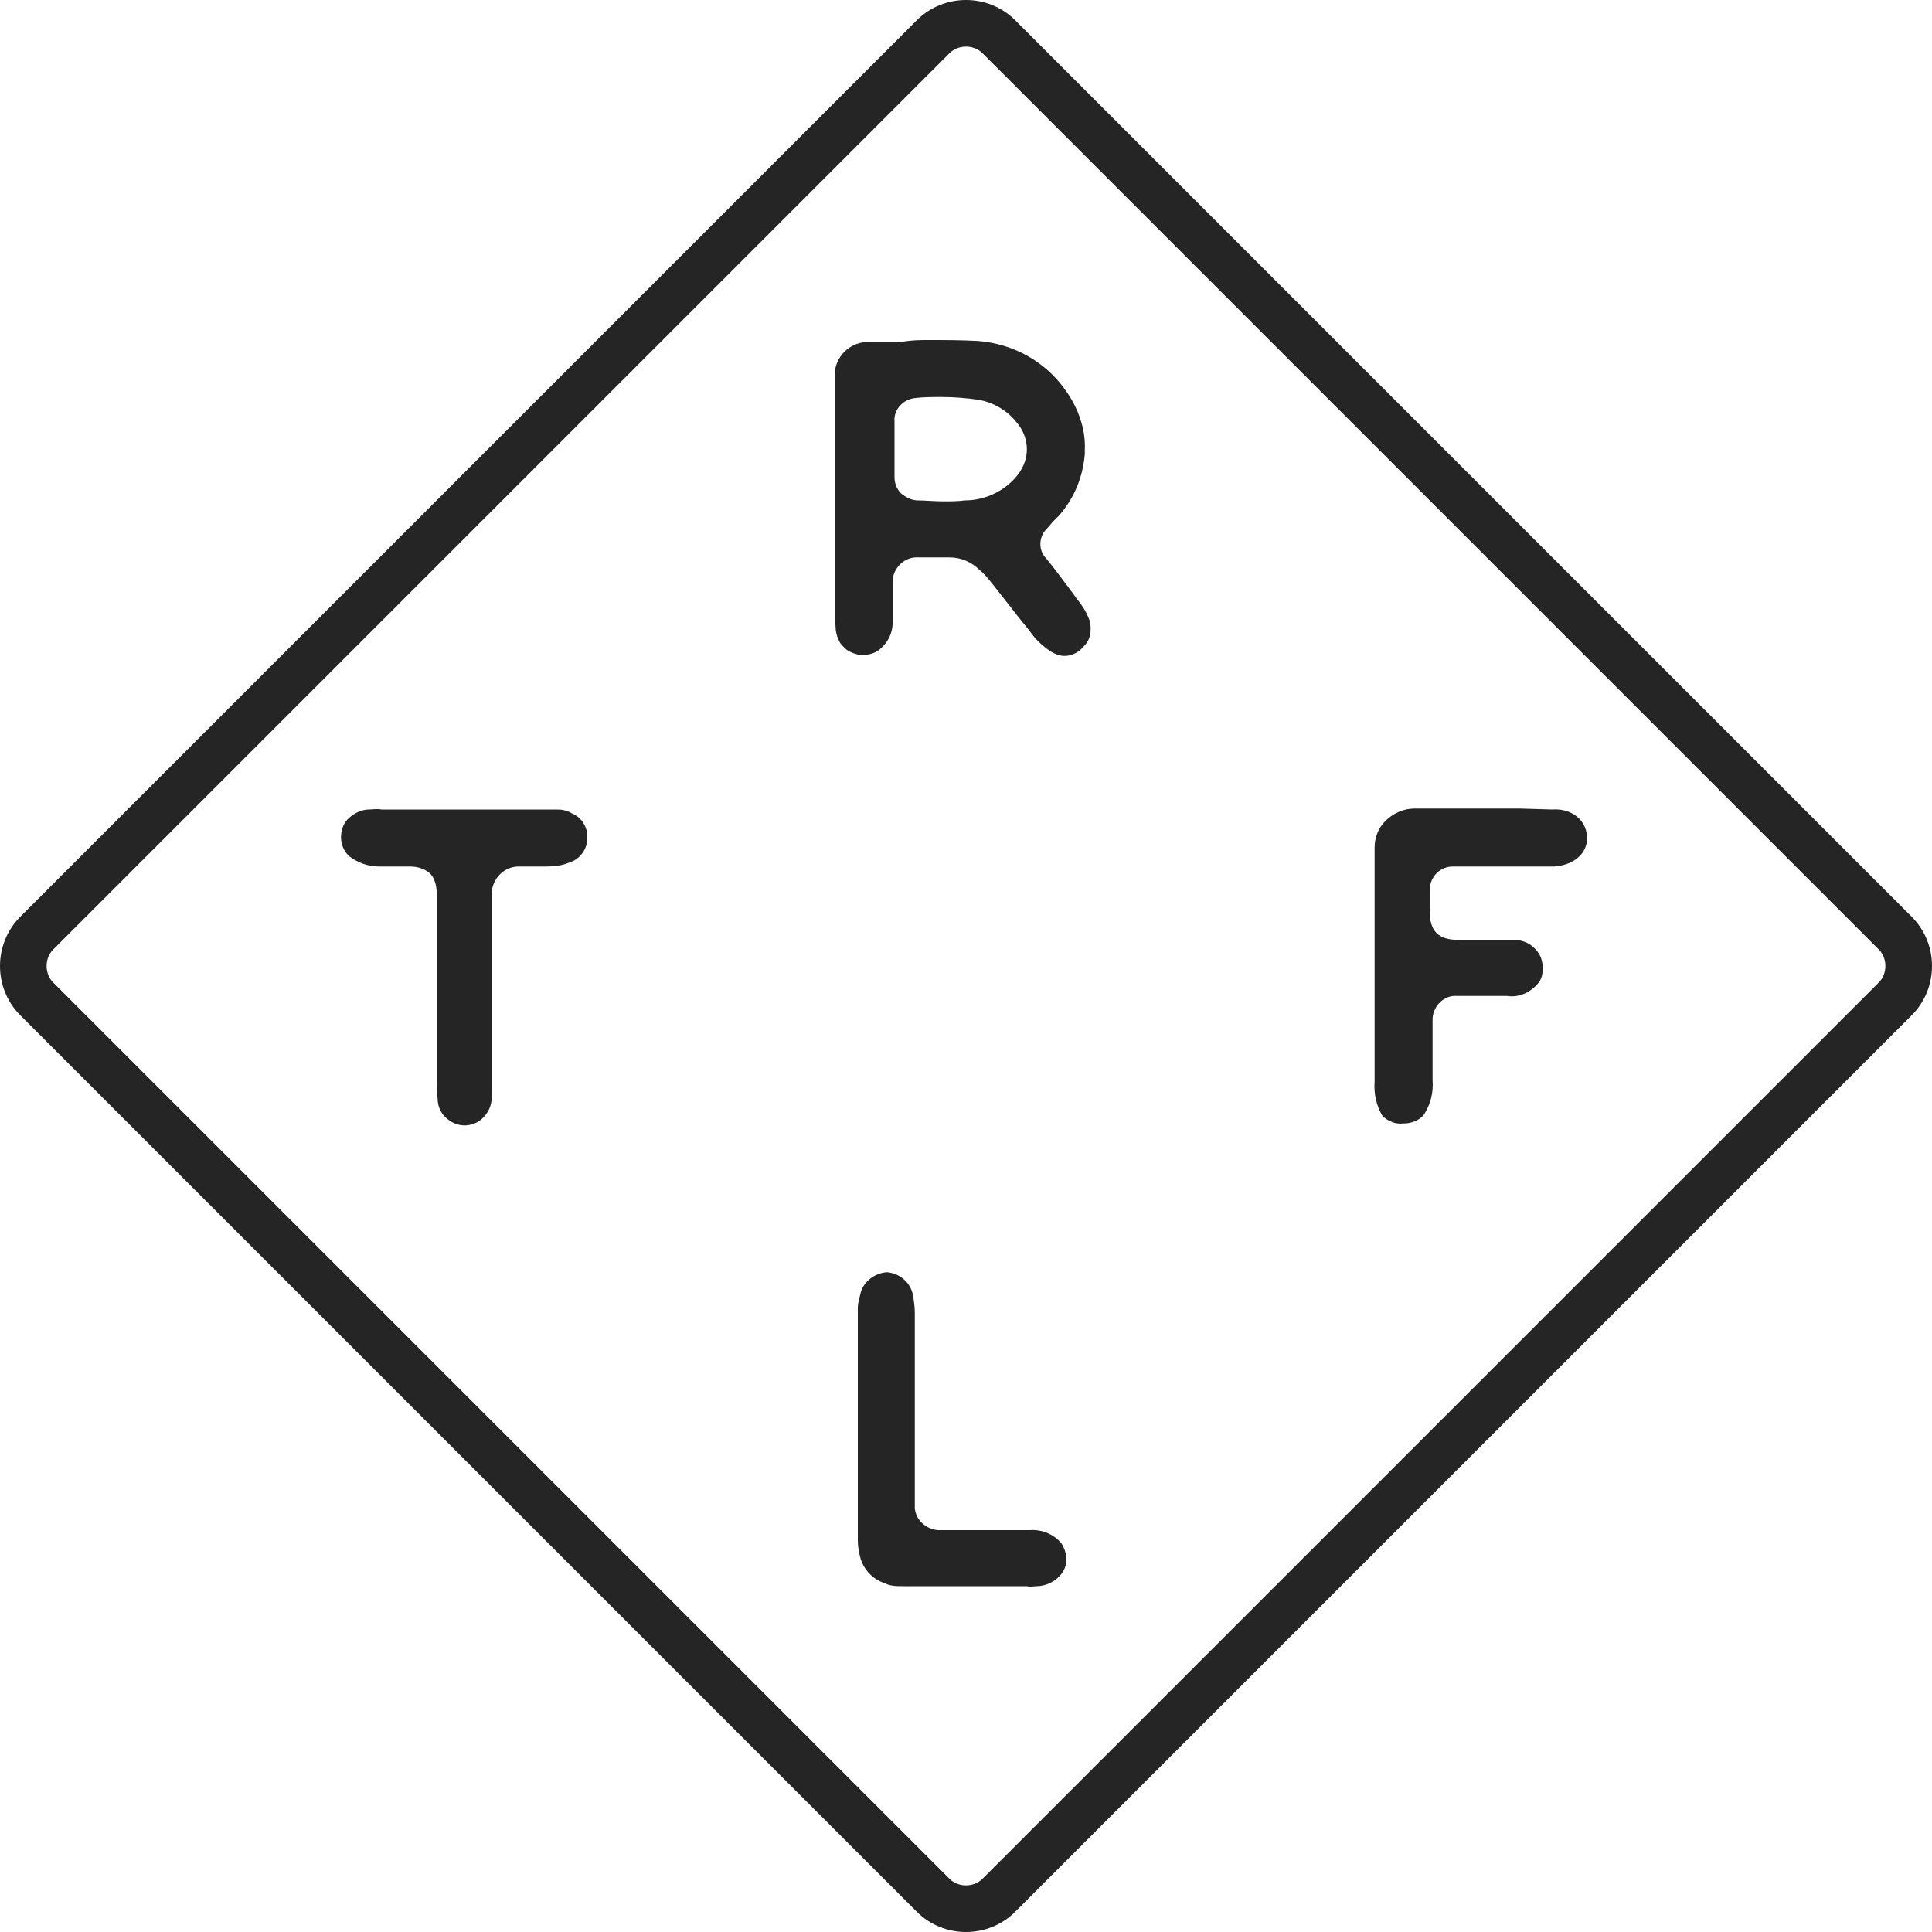 <svg xmlns="http://www.w3.org/2000/svg" xml:space="preserve" style="enable-background:new 0 0 200 200" viewBox="0 0 200 200"><path d="m105.1 2.1 92.8 92.8c2.8 2.8 2.8 7.4 0 10.2l-92.8 92.8c-2.8 2.8-7.4 2.8-10.2 0L2.1 105.1c-2.8-2.8-2.8-7.4 0-10.2L94.9 2.1c2.8-2.8 7.4-2.8 10.2 0zm-6.8 3.4L5.5 98.3c-.9.9-.9 2.5 0 3.4l92.8 92.8c.9.9 2.5.9 3.4 0l92.8-92.8c.9-.9.9-2.5 0-3.4L101.7 5.5c-.9-.9-2.5-.9-3.4 0zm-6.5 126.2c1.3.1 2.4 1 2.7 2.3.1.6.2 1.3.2 1.9v20.2c.1 1.3 1.2 2.2 2.4 2.3h9.5c1.2-.1 2.5.4 3.3 1.4.3.5.5 1.1.5 1.6 0 .6-.2 1.1-.5 1.5-.6.8-1.6 1.3-2.6 1.3-.3 0-.6.1-1 0H93.5c-.7 0-1.3 0-1.9-.3-1.2-.4-2.1-1.3-2.5-2.5-.2-.7-.3-1.3-.3-2v-24c0-.6.2-1.1.3-1.6.3-1.1 1.4-2 2.7-2.1zM56.4 83.8h1.3c.5 0 1 .1 1.5.4 1 .4 1.6 1.4 1.6 2.4v.2c0 1.1-.8 2.2-1.9 2.5-.7.3-1.5.4-2.3.4h-2.9c-1.5 0-2.7 1.2-2.8 2.7v21.2c0 .9-.4 1.7-1.1 2.3-.5.4-1.1.6-1.7.6-.6 0-1.2-.2-1.7-.6-.7-.5-1.1-1.3-1.1-2.2-.1-.6-.1-1.3-.1-1.9V92.4c0-.7-.2-1.5-.7-2-.6-.5-1.3-.7-2.1-.7h-3.2c-1.1 0-2.2-.4-3.1-1.1-.5-.5-.8-1.2-.8-1.9s.2-1.4.7-1.9c.6-.6 1.4-1 2.2-1 .4 0 .8-.1 1.3 0h16.9zm104.3 0c1.1-.1 2.3.3 3 1.2.4.5.6 1.2.6 1.8 0 .5-.2 1.1-.5 1.5-.7.9-1.7 1.3-2.9 1.4h-10.5c-1.3 0-2.3 1-2.4 2.3v2.3c0 2.1.9 3 3 3h5.7c1.1 0 2 .5 2.6 1.4.3.5.4 1 .4 1.6 0 .5-.1 1-.4 1.4-.8 1-2 1.6-3.3 1.4h-1.2.2-4.2c-1.3-.1-2.4 1-2.5 2.3v6.4c.1 1.3-.2 2.5-.9 3.6-.5.6-1.3.9-2.1.9-.8.1-1.6-.2-2.2-.8-.6-1-.9-2.3-.8-3.5V87.7c0-1 .4-2 1.1-2.7.8-.8 1.9-1.3 3-1.3h10.9l3.4.1zM96.1 35.2c1.7 0 3.4 0 5.2.1 3.6.3 6.9 2.1 9 5.1 1.3 1.8 2.1 4 2 6.2v.4c-.2 2.4-1.1 4.6-2.7 6.4l-.5.5c-.3.3-.5.6-.8.9-.4.4-.6 1-.6 1.5 0 .6.2 1.1.6 1.5.9 1.1 2 2.6 2.9 3.8l.2.3c.5.6 1 1.3 1.3 2.1.2.4.2.8.2 1.2 0 .6-.2 1.2-.7 1.7-.5.6-1.2 1-2 1-.5 0-1-.2-1.5-.5-.7-.5-1.4-1.1-1.9-1.8-.6-.8-1.3-1.6-1.9-2.4-.7-.9-1.5-1.9-2.2-2.8-.4-.5-.8-1-1.3-1.4-.8-.8-1.9-1.3-3.1-1.3h-3.2c-1.4-.1-2.6 1-2.7 2.4V64c.1 1.2-.3 2.3-1.2 3.1-.5.5-1.2.7-1.9.7-.6 0-1.1-.2-1.6-.5-.3-.2-.5-.5-.7-.7-.3-.5-.5-1.1-.5-1.7 0-.3-.1-.6-.1-.8V38.7c.1-1.8 1.5-3.2 3.3-3.3h3.6c1.1-.2 1.9-.2 2.8-.2zm1.4 5.9c-1 0-1.9 0-2.7.1-1.3.1-2.3 1.2-2.2 2.4v5.8c0 .6.2 1.2.7 1.7.5.4 1.1.7 1.7.7.8 0 1.7.1 2.7.1.7 0 1.4 0 2.2-.1 2.1 0 4.2-1 5.5-2.7.6-.8.9-1.7.9-2.6 0-1-.4-2-1-2.7-1-1.3-2.4-2.1-3.9-2.4-1.4-.2-2.6-.3-3.9-.3z" style="fill:#252525"/></svg>